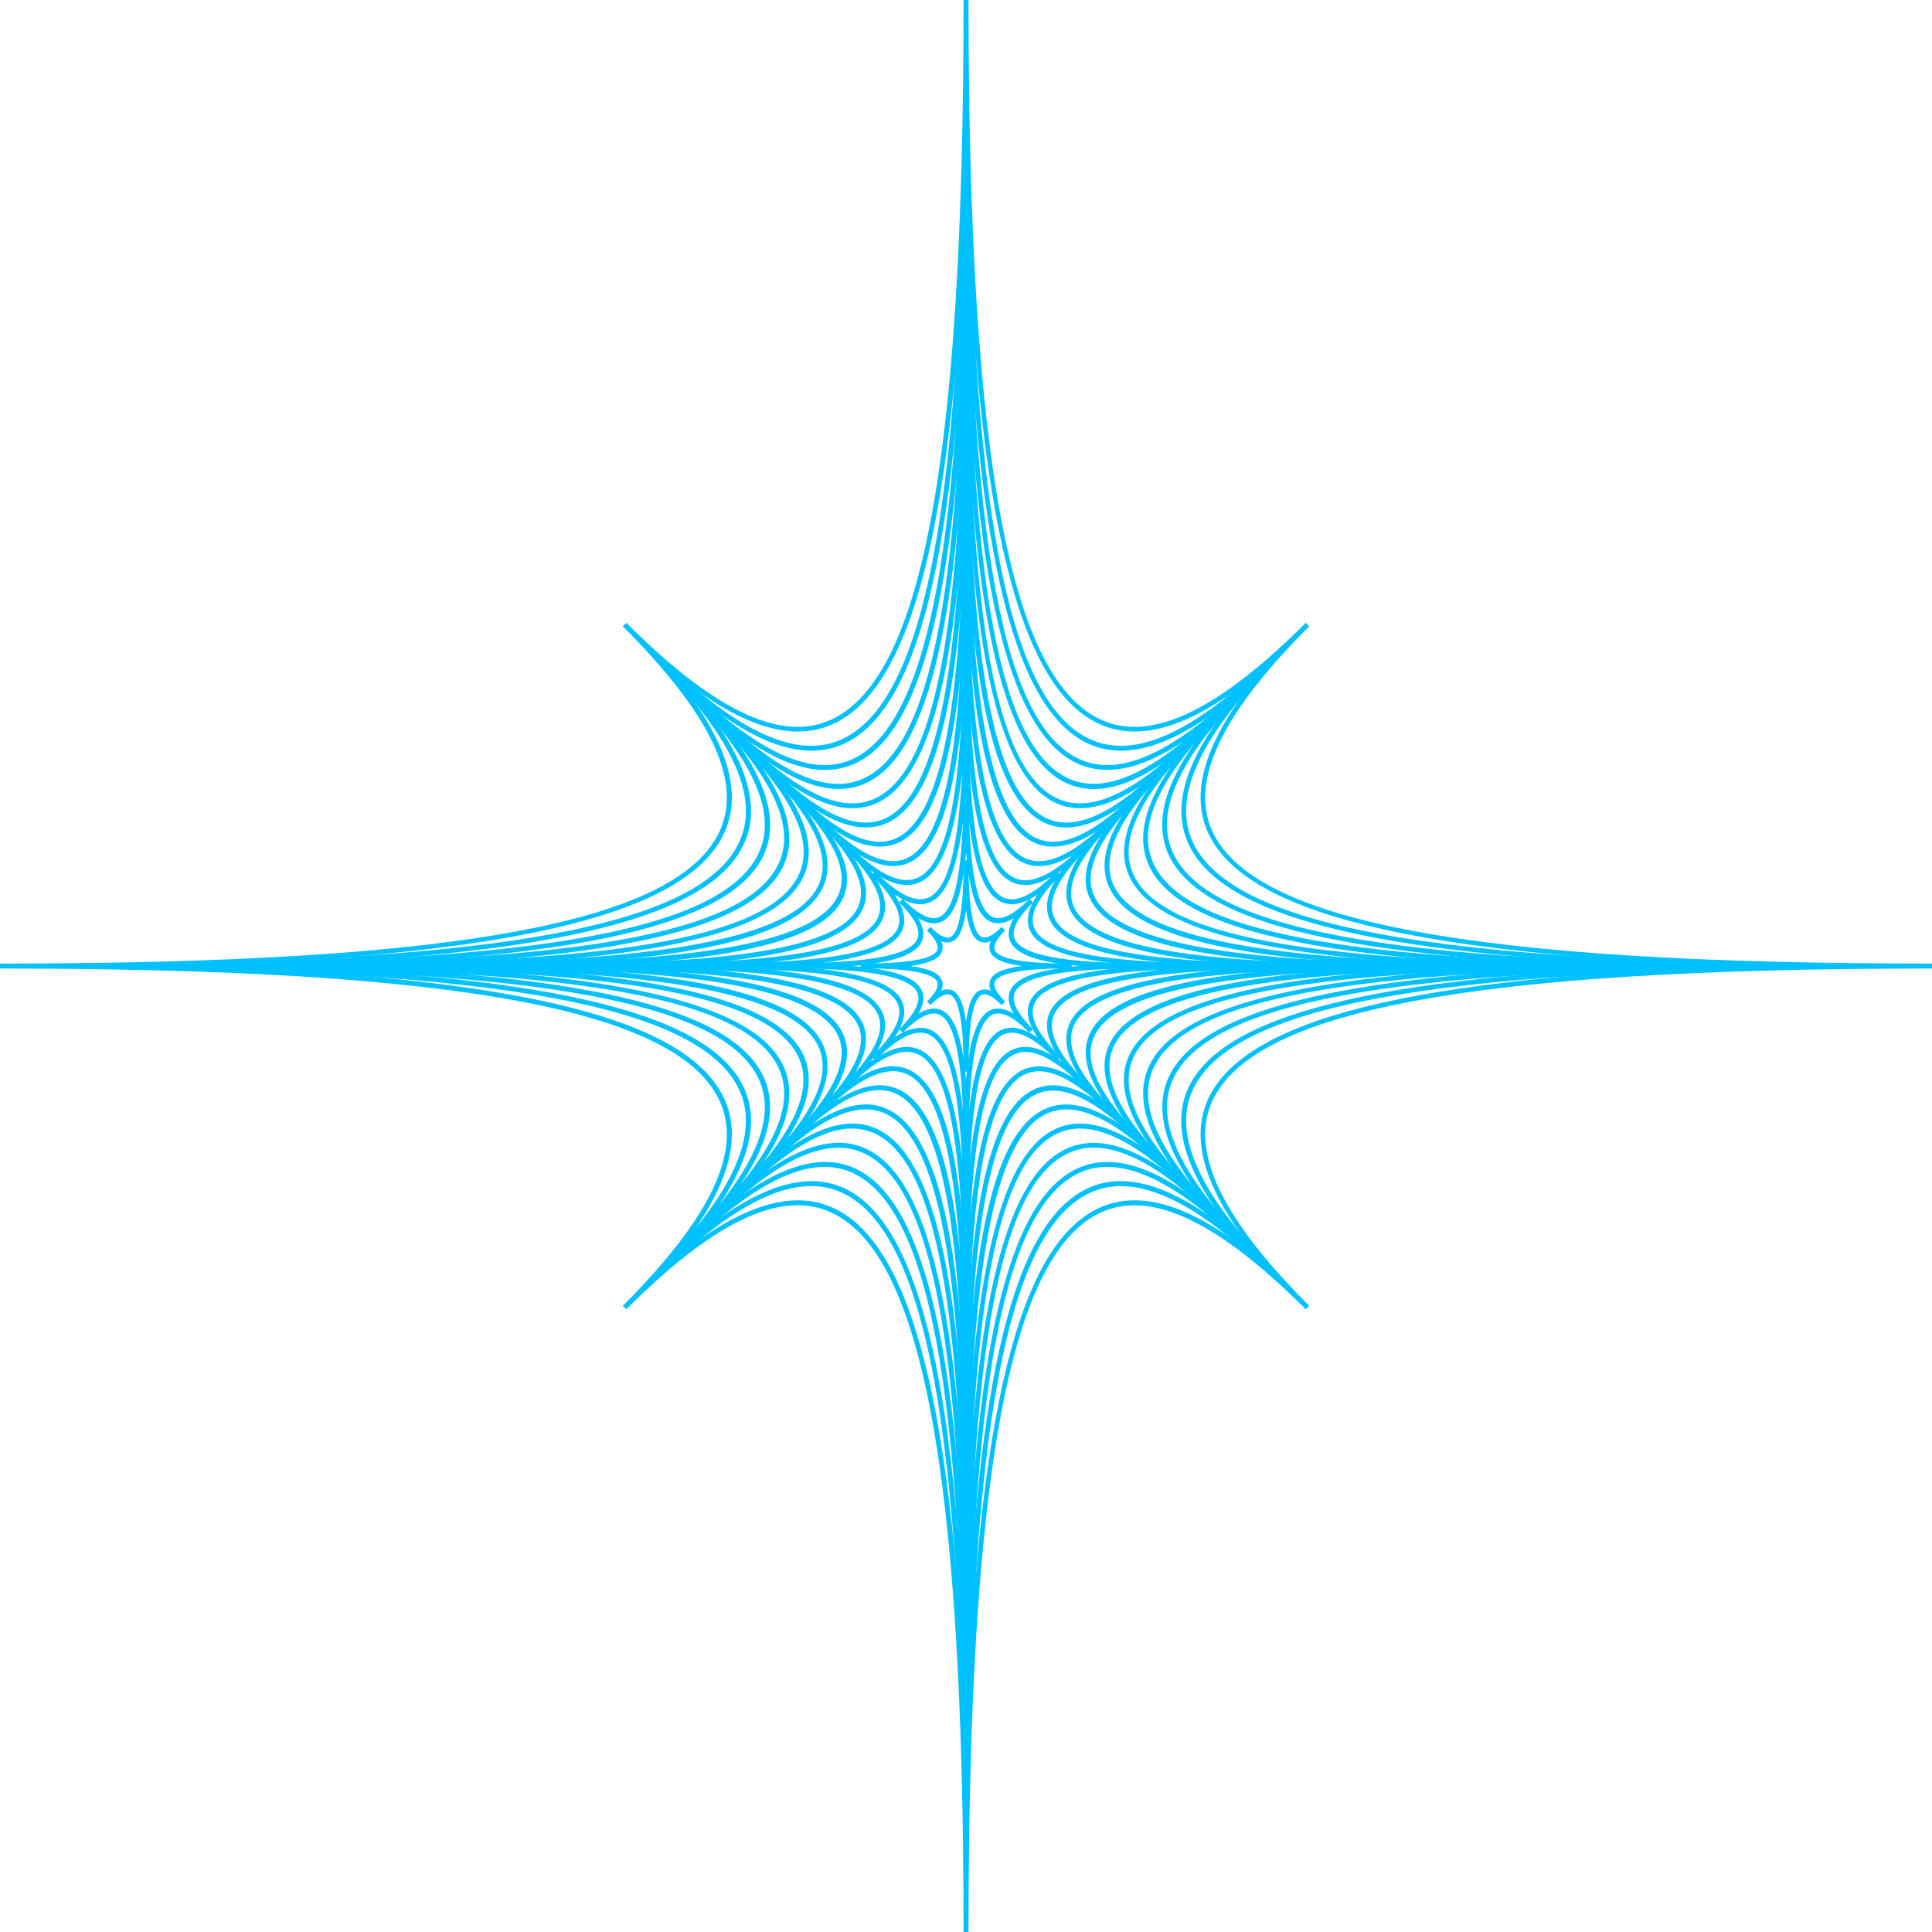 <?xml version="1.0" encoding="UTF-8"?> <svg xmlns="http://www.w3.org/2000/svg" viewBox="0 0 39.998 40" fill="none"><path d="M20.051 40H19.949C19.949 30.48 19.085 25.878 17.15 25.076C16.124 24.651 14.755 25.316 12.967 27.106L12.894 27.034C14.685 25.243 15.349 23.871 14.924 22.851C14.122 20.912 9.517 20.051 0 20.051V19.949C9.519 19.949 14.122 19.086 14.924 17.15C15.349 16.124 14.685 14.755 12.894 12.967L12.967 12.894C14.757 14.686 16.129 15.35 17.15 14.924C19.088 14.122 19.949 9.517 19.949 0H20.051C20.051 9.52 20.914 14.122 22.85 14.924C23.87 15.35 25.244 14.686 27.033 12.894L27.104 12.967C25.314 14.757 24.65 16.129 25.074 17.15C25.876 19.088 30.481 19.949 39.998 19.949V20.051C30.479 20.051 25.876 20.914 25.074 22.851C24.65 23.871 25.314 25.245 27.104 27.034L27.033 27.106C25.241 25.316 23.87 24.652 22.85 25.076C20.918 25.878 20.051 30.48 20.051 40ZM16.518 24.851C16.749 24.849 16.979 24.894 17.192 24.982C18.899 25.688 19.79 29.228 20.004 36.318C20.218 29.228 21.109 25.688 22.815 24.982C23.69 24.619 24.791 25.005 26.164 26.158C25.01 24.786 24.625 23.684 24.987 22.81C25.694 21.103 29.234 20.211 36.323 19.996C29.233 19.783 25.694 18.891 24.987 17.185C24.625 16.31 25.01 15.208 26.164 13.836C24.791 14.99 23.69 15.375 22.815 15.013C21.109 14.306 20.218 10.767 20.004 3.676C19.79 10.767 18.899 14.306 17.192 15.013C16.317 15.375 15.216 14.99 13.844 13.836C14.998 15.208 15.382 16.31 15.02 17.185C14.313 18.891 10.775 19.783 3.684 19.996C10.775 20.209 14.313 21.101 15.02 22.808C15.382 23.682 14.998 24.784 13.844 26.156C14.885 25.283 15.766 24.851 16.518 24.851Z" fill="#00C1FF"></path><path d="M20.051 38.381H19.949C19.949 29.634 19.156 25.405 17.378 24.669C16.437 24.279 15.182 24.889 13.537 26.534L13.464 26.461C15.109 24.817 15.719 23.56 15.329 22.619C14.593 20.842 10.364 20.049 1.617 20.049V19.947C10.364 19.947 14.593 19.154 15.329 17.377C15.719 16.436 15.109 15.179 13.464 13.535L13.537 13.463C15.182 15.107 16.438 15.717 17.378 15.327C19.161 14.589 19.949 10.363 19.949 1.616H20.051C20.051 10.363 20.843 14.592 22.621 15.327C23.562 15.717 24.819 15.107 26.462 13.463L26.535 13.535C24.89 15.179 24.28 16.436 24.67 17.377C25.407 19.154 29.636 19.947 38.382 19.947V20.049C29.636 20.049 25.407 20.842 24.67 22.619C24.28 23.56 24.89 24.817 26.535 26.461L26.462 26.534C24.822 24.893 23.566 24.281 22.625 24.669C20.847 25.404 20.051 29.634 20.051 38.381ZM16.797 24.454C17.01 24.452 17.221 24.493 17.418 24.574C18.977 25.22 19.796 28.434 20 34.863C20.204 28.436 21.02 25.22 22.581 24.574C23.38 24.243 24.382 24.588 25.628 25.627C24.589 24.38 24.246 23.382 24.576 22.58C25.226 21.021 28.44 20.2 34.87 19.996C28.442 19.792 25.226 18.976 24.58 17.414C24.25 16.616 24.593 15.614 25.632 14.368C24.386 15.406 23.387 15.75 22.586 15.42C21.027 14.774 20.207 11.561 20.004 5.131C19.8 11.559 18.984 14.774 17.422 15.42C16.623 15.751 15.621 15.406 14.375 14.368C15.414 15.614 15.758 16.613 15.427 17.414C14.782 18.976 11.568 19.792 5.138 19.996C11.566 20.2 14.782 21.016 15.427 22.578C15.758 23.376 15.414 24.378 14.375 25.625C15.317 24.841 16.12 24.454 16.801 24.454H16.797Z" fill="#00C1FF"></path><path d="M20.051 36.761H19.949C19.949 28.787 19.227 24.932 17.603 24.261C16.748 23.907 15.603 24.465 14.104 25.96L14.032 25.889C15.53 24.39 16.086 23.247 15.731 22.391C15.061 20.772 11.206 20.049 3.232 20.049V19.947C11.206 19.947 15.061 19.225 15.731 17.607C16.086 16.751 15.527 15.606 14.032 14.108L14.104 14.036C15.602 15.533 16.747 16.09 17.603 15.736C19.222 15.064 19.949 11.21 19.949 3.235H20.051C20.051 11.21 20.773 15.064 22.392 15.736C23.248 16.09 24.392 15.531 25.89 14.036L25.963 14.108C24.464 15.606 23.908 16.751 24.263 17.607C24.933 19.225 28.789 19.947 36.762 19.947V20.049C28.789 20.049 24.933 20.772 24.263 22.391C23.908 23.246 24.467 24.39 25.963 25.889L25.89 25.96C24.392 24.463 23.248 23.907 22.392 24.261C20.777 24.932 20.051 28.787 20.051 36.761ZM17.083 24.056C17.278 24.055 17.471 24.093 17.651 24.167C19.064 24.752 19.81 27.643 20.004 33.417C20.197 27.643 20.944 24.752 22.357 24.167C23.078 23.868 23.981 24.172 25.103 25.097C24.178 23.974 23.878 23.072 24.173 22.351C24.758 20.939 27.648 20.191 33.423 19.998C27.648 19.805 24.758 19.057 24.173 17.645C23.874 16.924 24.178 16.02 25.103 14.9C23.98 15.824 23.078 16.124 22.357 15.829C20.944 15.245 20.197 12.354 20.004 6.58C19.81 12.354 19.064 15.245 17.651 15.829C16.929 16.128 16.026 15.829 14.905 14.9C15.829 16.022 16.129 16.924 15.836 17.645C15.25 19.057 12.359 19.805 6.584 19.996C12.357 20.189 15.248 20.937 15.833 22.349C16.131 23.07 15.827 23.974 14.903 25.094C15.749 24.401 16.47 24.056 17.083 24.056Z" fill="#00C1FF"></path><path d="M20.051 35.142H19.949C19.949 27.94 19.297 24.459 17.837 23.854C17.066 23.534 16.033 24.036 14.682 25.384L14.61 25.312C15.962 23.96 16.464 22.928 16.141 22.157C15.536 20.696 12.054 20.045 4.853 20.045V19.943C12.054 19.943 15.536 19.292 16.141 17.831C16.461 17.06 15.959 16.028 14.61 14.676L14.682 14.604C16.033 15.956 17.066 16.458 17.837 16.134C19.297 15.529 19.949 12.053 19.949 4.847H20.051C20.051 12.048 20.702 15.529 22.162 16.134C22.933 16.454 23.966 15.952 25.318 14.604L25.39 14.676C24.038 16.028 23.536 17.06 23.86 17.831C24.465 19.292 27.946 19.943 35.147 19.943V20.045C27.946 20.045 24.465 20.696 23.86 22.157C23.541 22.928 24.043 23.96 25.39 25.312L25.318 25.384C23.966 24.032 22.933 23.53 22.162 23.854C20.706 24.459 20.051 27.94 20.051 35.142ZM17.365 23.659C17.542 23.658 17.717 23.693 17.88 23.761C19.146 24.285 19.819 26.855 20.004 31.979C20.186 26.855 20.861 24.285 22.127 23.761C22.772 23.494 23.578 23.761 24.576 24.57C23.765 23.574 23.5 22.768 23.767 22.121C24.291 20.855 26.861 20.183 31.986 19.997C26.861 19.816 24.291 19.139 23.767 17.874C23.5 17.228 23.767 16.423 24.576 15.425C23.58 16.242 22.775 16.502 22.127 16.234C20.861 15.71 20.189 13.14 20.004 8.016C19.822 13.14 19.146 15.71 17.88 16.234C17.235 16.502 16.429 16.234 15.431 15.425C16.243 16.422 16.508 17.227 16.241 17.874C15.716 19.139 13.146 19.812 8.021 19.997C13.146 20.18 15.716 20.855 16.241 22.121C16.508 22.766 16.241 23.572 15.431 24.57C16.18 23.961 16.82 23.659 17.365 23.659Z" fill="#00C1FF"></path><path d="M20.051 33.522H19.949C19.949 27.094 19.369 23.986 18.066 23.447C17.38 23.162 16.46 23.61 15.255 24.816L15.183 24.743C16.387 23.537 16.835 22.618 16.552 21.932C16.016 20.63 12.909 20.049 6.482 20.049V19.947C12.909 19.947 16.017 19.367 16.557 18.065C16.84 17.378 16.393 16.459 15.188 15.253L15.26 15.18C16.465 16.386 17.385 16.834 18.071 16.55C19.373 16.011 19.949 12.903 19.949 6.475H20.051C20.051 12.902 20.632 16.011 21.934 16.55C22.62 16.834 23.54 16.386 24.745 15.18L24.817 15.253C23.612 16.459 23.164 17.378 23.448 18.065C23.987 19.367 27.095 19.947 33.524 19.947V20.049C27.096 20.049 23.987 20.63 23.448 21.932C23.164 22.618 23.612 23.537 24.817 24.743L24.745 24.816C23.54 23.61 22.619 23.162 21.934 23.447C20.636 23.986 20.051 27.093 20.051 33.522ZM17.647 23.261C17.806 23.26 17.963 23.291 18.11 23.352C19.232 23.815 19.833 26.069 20.004 30.549C20.175 26.069 20.778 23.815 21.898 23.352C22.468 23.115 23.176 23.342 24.049 24.042C23.349 23.169 23.122 22.461 23.358 21.892C23.826 20.773 26.071 20.169 30.56 19.996C26.079 19.826 23.826 19.222 23.362 18.101C23.126 17.532 23.353 16.824 24.054 15.951C23.18 16.652 22.471 16.877 21.902 16.643C20.78 16.178 20.179 13.925 20.008 9.445C19.837 13.925 19.234 16.178 18.114 16.643C17.543 16.878 16.835 16.652 15.963 15.951C16.663 16.824 16.889 17.532 16.654 18.101C16.19 19.224 13.937 19.826 9.457 19.996C13.937 20.167 16.191 20.771 16.654 21.891C16.889 22.46 16.663 23.168 15.963 24.041C16.61 23.521 17.169 23.261 17.647 23.261Z" fill="#00C1FF"></path><path d="M20.051 31.903H19.949C19.949 26.323 19.424 23.507 18.295 23.04C17.693 22.791 16.886 23.183 15.827 24.243L15.755 24.171C16.814 23.112 17.208 22.304 16.959 21.703C16.492 20.575 13.676 20.049 8.096 20.049V19.947C13.676 19.947 16.492 19.422 16.959 18.294C17.208 17.692 16.814 16.885 15.755 15.825L15.827 15.754C16.886 16.813 17.693 17.207 18.295 16.957C19.428 16.49 19.949 13.671 19.949 8.095H20.051C20.051 13.674 20.576 16.49 21.704 16.957C22.306 17.207 23.113 16.813 24.172 15.754L24.244 15.825C23.185 16.885 22.792 17.692 23.041 18.294C23.508 19.422 26.324 19.947 31.904 19.947V20.049C26.324 20.049 23.508 20.575 23.041 21.703C22.792 22.304 23.185 23.112 24.244 24.171L24.172 24.243C23.113 23.183 22.306 22.79 21.704 23.04C20.58 23.507 20.051 26.322 20.051 31.903ZM17.926 22.865C18.066 22.864 18.205 22.891 18.334 22.945C19.311 23.353 19.841 25.291 20 29.133C20.158 25.288 20.689 23.349 21.665 22.945C22.159 22.741 22.771 22.929 23.522 23.521C22.93 22.77 22.742 22.158 22.947 21.663C23.355 20.688 25.293 20.156 29.135 19.998C25.289 19.84 23.351 19.308 22.947 18.333C22.743 17.838 22.93 17.227 23.522 16.475C22.771 17.068 22.159 17.257 21.665 17.052C20.689 16.644 20.158 14.705 20 10.864C19.841 14.708 19.311 16.648 18.334 17.052C17.84 17.256 17.228 17.068 16.477 16.475C17.069 17.227 17.258 17.838 17.053 18.333C16.645 19.308 14.706 19.84 10.865 19.998C14.71 20.156 16.649 20.688 17.053 21.663C17.257 22.158 17.069 22.77 16.477 23.521C17.037 23.082 17.518 22.865 17.93 22.865H17.926Z" fill="#00C1FF"></path><path d="M20.051 30.283H19.949C19.949 25.466 19.496 23.039 18.521 22.63C18.004 22.417 17.309 22.757 16.396 23.669L16.323 23.598C17.236 22.685 17.576 21.99 17.362 21.472C16.96 20.501 14.529 20.044 9.71 20.044V19.942C14.528 19.942 16.954 19.49 17.362 18.514C17.576 17.997 17.236 17.302 16.323 16.389L16.396 16.317C17.317 17.241 18.011 17.578 18.529 17.365C19.5 16.957 19.957 14.532 19.957 9.713H20.059C20.059 14.531 20.511 16.957 21.483 17.365C22 17.579 22.695 17.239 23.608 16.326L23.68 16.399C22.767 17.311 22.427 18.007 22.642 18.523C23.044 19.495 25.475 19.951 30.294 19.951V20.053C25.476 20.053 23.05 20.506 22.642 21.482C22.427 21.999 22.767 22.694 23.68 23.607L23.608 23.678C22.695 22.765 21.999 22.426 21.483 22.64C20.507 23.034 20.051 25.466 20.051 30.283ZM18.215 22.468C18.337 22.467 18.458 22.491 18.571 22.538C19.402 22.882 19.861 24.511 20.007 27.731C20.152 24.511 20.611 22.882 21.443 22.538C21.862 22.364 22.379 22.516 23.011 23.002C22.524 22.37 22.372 21.854 22.546 21.435C22.891 20.602 24.52 20.143 27.739 19.998C24.52 19.853 22.891 19.394 22.546 18.563C22.372 18.142 22.524 17.626 23.011 16.995C22.379 17.481 21.862 17.632 21.443 17.459C20.611 17.114 20.152 15.486 20.007 12.266C19.861 15.486 19.402 17.114 18.571 17.459C18.151 17.632 17.634 17.481 17.003 16.995C17.489 17.626 17.641 18.142 17.468 18.563C17.123 19.394 15.494 19.853 12.275 19.998C15.494 20.143 17.123 20.602 17.468 21.435C17.641 21.854 17.489 22.37 17.003 23.002C17.464 22.649 17.865 22.468 18.215 22.468Z" fill="#00C1FF"></path><path d="M20.051 28.668H19.949C19.949 24.613 19.569 22.567 18.754 22.229C18.322 22.05 17.739 22.332 16.972 23.103L16.901 23.03C17.667 22.264 17.953 21.682 17.773 21.249C17.436 20.433 15.39 20.054 11.335 20.054V19.952C15.39 19.952 17.436 19.573 17.773 18.758C17.953 18.325 17.671 17.742 16.901 16.976L16.972 16.904C17.739 17.671 18.322 17.956 18.753 17.777C19.57 17.439 19.949 15.394 19.949 11.338H20.051C20.051 15.394 20.431 17.439 21.246 17.777C21.679 17.956 22.261 17.675 23.027 16.904L23.1 16.976C22.333 17.742 22.047 18.325 22.226 18.758C22.564 19.574 24.61 19.952 28.664 19.952V20.054C24.61 20.054 22.564 20.434 22.226 21.249C22.047 21.682 22.328 22.269 23.1 23.03L23.027 23.103C22.26 22.337 21.678 22.051 21.246 22.229C20.435 22.562 20.051 24.608 20.051 28.668ZM18.49 22.076C18.595 22.075 18.699 22.095 18.796 22.136C19.485 22.421 19.872 23.746 20.003 26.351C20.134 23.746 20.521 22.421 21.209 22.136C21.556 21.992 21.979 22.109 22.492 22.493C22.108 21.983 21.992 21.556 22.135 21.21C22.42 20.521 23.745 20.134 26.35 20.003C23.745 19.873 22.42 19.486 22.135 18.796C21.992 18.45 22.108 18.028 22.492 17.514C21.982 17.897 21.556 18.015 21.209 17.871C20.521 17.586 20.134 16.262 20.003 13.655C19.872 16.262 19.485 17.586 18.796 17.871C18.45 18.015 18.027 17.897 17.514 17.514C17.897 18.024 18.014 18.45 17.871 18.796C17.585 19.486 16.261 19.873 13.655 20.003C16.261 20.134 17.585 20.521 17.871 21.21C18.014 21.556 17.897 21.98 17.514 22.493C17.887 22.209 18.215 22.071 18.494 22.071L18.49 22.076Z" fill="#00C1FF"></path><path d="M20.051 27.043H19.949C19.949 23.751 19.643 22.09 18.983 21.817C18.635 21.673 18.167 21.905 17.545 22.525L17.473 22.453C18.093 21.833 18.325 21.362 18.181 21.014C17.908 20.356 16.248 20.049 12.954 20.049V19.947C16.248 19.947 17.908 19.641 18.181 18.982C18.325 18.634 18.093 18.166 17.473 17.543L17.545 17.471C18.166 18.091 18.635 18.323 18.983 18.179C19.643 17.907 19.949 16.246 19.949 12.956H20.051C20.051 16.249 20.357 17.91 21.016 18.182C21.363 18.327 21.833 18.094 22.454 17.474L22.526 17.546C21.906 18.167 21.674 18.637 21.818 18.985C22.092 19.643 23.752 19.95 27.045 19.95V20.052C23.752 20.052 22.092 20.358 21.818 21.017C21.674 21.365 21.906 21.834 22.526 22.456L22.454 22.528C21.835 21.908 21.364 21.676 21.016 21.82C20.357 22.09 20.051 23.751 20.051 27.043ZM18.773 21.674C18.858 21.674 18.943 21.691 19.022 21.723C19.571 21.95 19.885 22.976 20 24.988C20.115 22.98 20.429 21.954 20.978 21.723C21.251 21.609 21.582 21.694 21.98 21.979C21.695 21.58 21.611 21.249 21.724 20.976C21.952 20.428 22.978 20.113 24.989 19.998C22.981 19.883 21.955 19.569 21.724 19.021C21.611 18.747 21.695 18.417 21.98 18.018C21.582 18.304 21.25 18.387 20.978 18.274C20.429 18.046 20.115 17.02 20 15.009C19.885 17.017 19.571 18.043 19.022 18.274C18.749 18.386 18.418 18.304 18.02 18.018C18.305 18.417 18.388 18.747 18.275 19.021C18.048 19.569 17.021 19.883 15.01 19.998C17.017 20.113 18.044 20.428 18.275 20.976C18.388 21.249 18.305 21.58 18.02 21.979C18.308 21.775 18.558 21.674 18.777 21.674H18.773Z" fill="#00C1FF"></path><path d="M20.051 25.424H19.949C19.949 22.894 19.715 21.618 19.213 21.41C18.949 21.301 18.591 21.479 18.118 21.952L18.045 21.881C18.52 21.406 18.697 21.048 18.588 20.786C18.384 20.283 17.105 20.049 14.574 20.049V19.947C17.105 19.947 18.38 19.714 18.588 19.211C18.697 18.948 18.52 18.59 18.045 18.116L18.118 18.044C18.591 18.518 18.949 18.695 19.213 18.587C19.715 18.383 19.949 17.104 19.949 14.572H20.051C20.051 17.104 20.285 18.379 20.787 18.587C21.05 18.695 21.408 18.518 21.882 18.044L21.954 18.116C21.48 18.59 21.302 18.948 21.411 19.211C21.615 19.714 22.895 19.947 25.425 19.947V20.049C22.895 20.049 21.619 20.283 21.411 20.786C21.302 21.048 21.48 21.406 21.954 21.881L21.882 21.952C21.408 21.479 21.049 21.301 20.787 21.41C20.289 21.618 20.051 22.894 20.051 25.424ZM19.055 21.278C19.123 21.277 19.189 21.29 19.251 21.315C19.659 21.485 19.902 22.223 20 23.654C20.097 22.225 20.339 21.485 20.748 21.315C20.952 21.232 21.192 21.285 21.479 21.478C21.286 21.19 21.234 20.949 21.317 20.747C21.487 20.339 22.224 20.096 23.656 19.998C22.227 19.896 21.487 19.659 21.317 19.25C21.234 19.046 21.286 18.807 21.479 18.52C21.191 18.712 20.95 18.765 20.748 18.681C20.34 18.512 20.097 17.774 20 16.343C19.898 17.771 19.66 18.512 19.251 18.681C19.047 18.765 18.808 18.712 18.521 18.52C18.714 18.807 18.766 19.048 18.682 19.25C18.513 19.658 17.775 19.9 16.344 19.998C17.772 20.1 18.513 20.338 18.682 20.747C18.766 20.951 18.714 21.19 18.521 21.478C18.677 21.359 18.864 21.289 19.06 21.278H19.055Z" fill="#00C1FF"></path><path d="M20.051 23.804H19.949C19.949 22.036 19.788 21.151 19.439 21.002C19.262 20.929 19.016 21.052 18.688 21.38L18.616 21.308C18.944 20.98 19.067 20.734 18.993 20.556C18.85 20.21 17.96 20.046 16.192 20.046V19.944C17.96 19.944 18.85 19.783 18.993 19.434C19.068 19.256 18.944 19.011 18.616 18.683L18.688 18.611C19.016 18.938 19.262 19.062 19.439 18.988C19.786 18.844 19.949 17.955 19.949 16.186H20.051C20.051 17.955 20.212 18.844 20.561 18.988C20.739 19.062 20.985 18.938 21.312 18.611L21.385 18.683C21.057 19.011 20.934 19.256 21.007 19.434C21.15 19.78 22.041 19.944 23.809 19.944V20.046C22.041 20.046 21.15 20.207 21.007 20.556C20.934 20.734 21.057 20.98 21.385 21.308L21.312 21.38C20.985 21.052 20.739 20.929 20.561 21.002C20.216 21.146 20.051 22.037 20.051 23.804ZM19.337 20.88C19.386 20.88 19.435 20.889 19.481 20.908C19.756 21.022 19.923 21.469 20 22.348C20.077 21.469 20.243 21.021 20.518 20.908C20.652 20.853 20.807 20.879 20.989 20.987C20.881 20.805 20.855 20.65 20.91 20.517C21.024 20.242 21.471 20.075 22.35 19.998C21.471 19.922 21.024 19.754 20.91 19.479C20.855 19.346 20.881 19.191 20.989 19.01C20.807 19.118 20.652 19.143 20.518 19.088C20.243 18.974 20.077 18.527 20 17.648C19.923 18.527 19.756 18.975 19.481 19.088C19.348 19.143 19.192 19.118 19.012 19.01C19.114 19.191 19.145 19.346 19.09 19.479C18.976 19.754 18.528 19.922 17.651 19.998C18.528 20.075 18.977 20.242 19.09 20.517C19.145 20.65 19.119 20.805 19.012 20.987C19.108 20.922 19.221 20.885 19.337 20.88Z" fill="#00C1FF"></path><path d="M20.051 22.185H19.949C19.949 21.819 19.949 20.71 19.671 20.595C19.579 20.557 19.442 20.629 19.263 20.807L19.191 20.735C19.37 20.556 19.441 20.42 19.402 20.327C19.288 20.049 18.178 20.049 17.814 20.049V19.947C18.178 19.947 19.288 19.947 19.402 19.67C19.441 19.578 19.37 19.44 19.191 19.262L19.263 19.189C19.441 19.368 19.579 19.44 19.671 19.401C19.949 19.286 19.949 18.177 19.949 17.812H20.051C20.051 18.177 20.051 19.286 20.329 19.401C20.421 19.44 20.557 19.368 20.737 19.189L20.808 19.262C20.63 19.44 20.558 19.578 20.597 19.67C20.711 19.947 21.821 19.947 22.186 19.947V20.049C21.821 20.049 20.711 20.049 20.597 20.327C20.558 20.42 20.63 20.556 20.808 20.735L20.737 20.807C20.557 20.629 20.421 20.557 20.329 20.595C20.051 20.71 20.051 21.819 20.051 22.185ZM19.618 20.483C19.649 20.483 19.68 20.489 19.709 20.501C19.853 20.56 19.947 20.765 20 21.154C20.052 20.765 20.146 20.56 20.29 20.501C20.326 20.487 20.365 20.481 20.404 20.483C20.442 20.485 20.48 20.496 20.514 20.513C20.497 20.479 20.487 20.441 20.484 20.402C20.482 20.363 20.488 20.324 20.502 20.288C20.561 20.145 20.767 20.05 21.156 19.998C20.767 19.946 20.561 19.852 20.502 19.708C20.488 19.672 20.482 19.633 20.484 19.594C20.487 19.556 20.497 19.518 20.514 19.483C20.48 19.501 20.442 19.511 20.404 19.513C20.365 19.515 20.326 19.509 20.29 19.495C20.146 19.436 20.052 19.231 20 18.842C19.947 19.231 19.853 19.436 19.709 19.495C19.673 19.509 19.635 19.515 19.596 19.513C19.557 19.511 19.519 19.501 19.485 19.483C19.503 19.518 19.513 19.556 19.515 19.594C19.517 19.633 19.511 19.672 19.497 19.708C19.438 19.852 19.232 19.946 18.843 19.998C19.232 20.05 19.438 20.145 19.497 20.288C19.511 20.324 19.517 20.363 19.515 20.402C19.513 20.441 19.503 20.479 19.485 20.513C19.528 20.494 19.574 20.483 19.622 20.483H19.618Z" fill="#00C1FF"></path></svg> 
